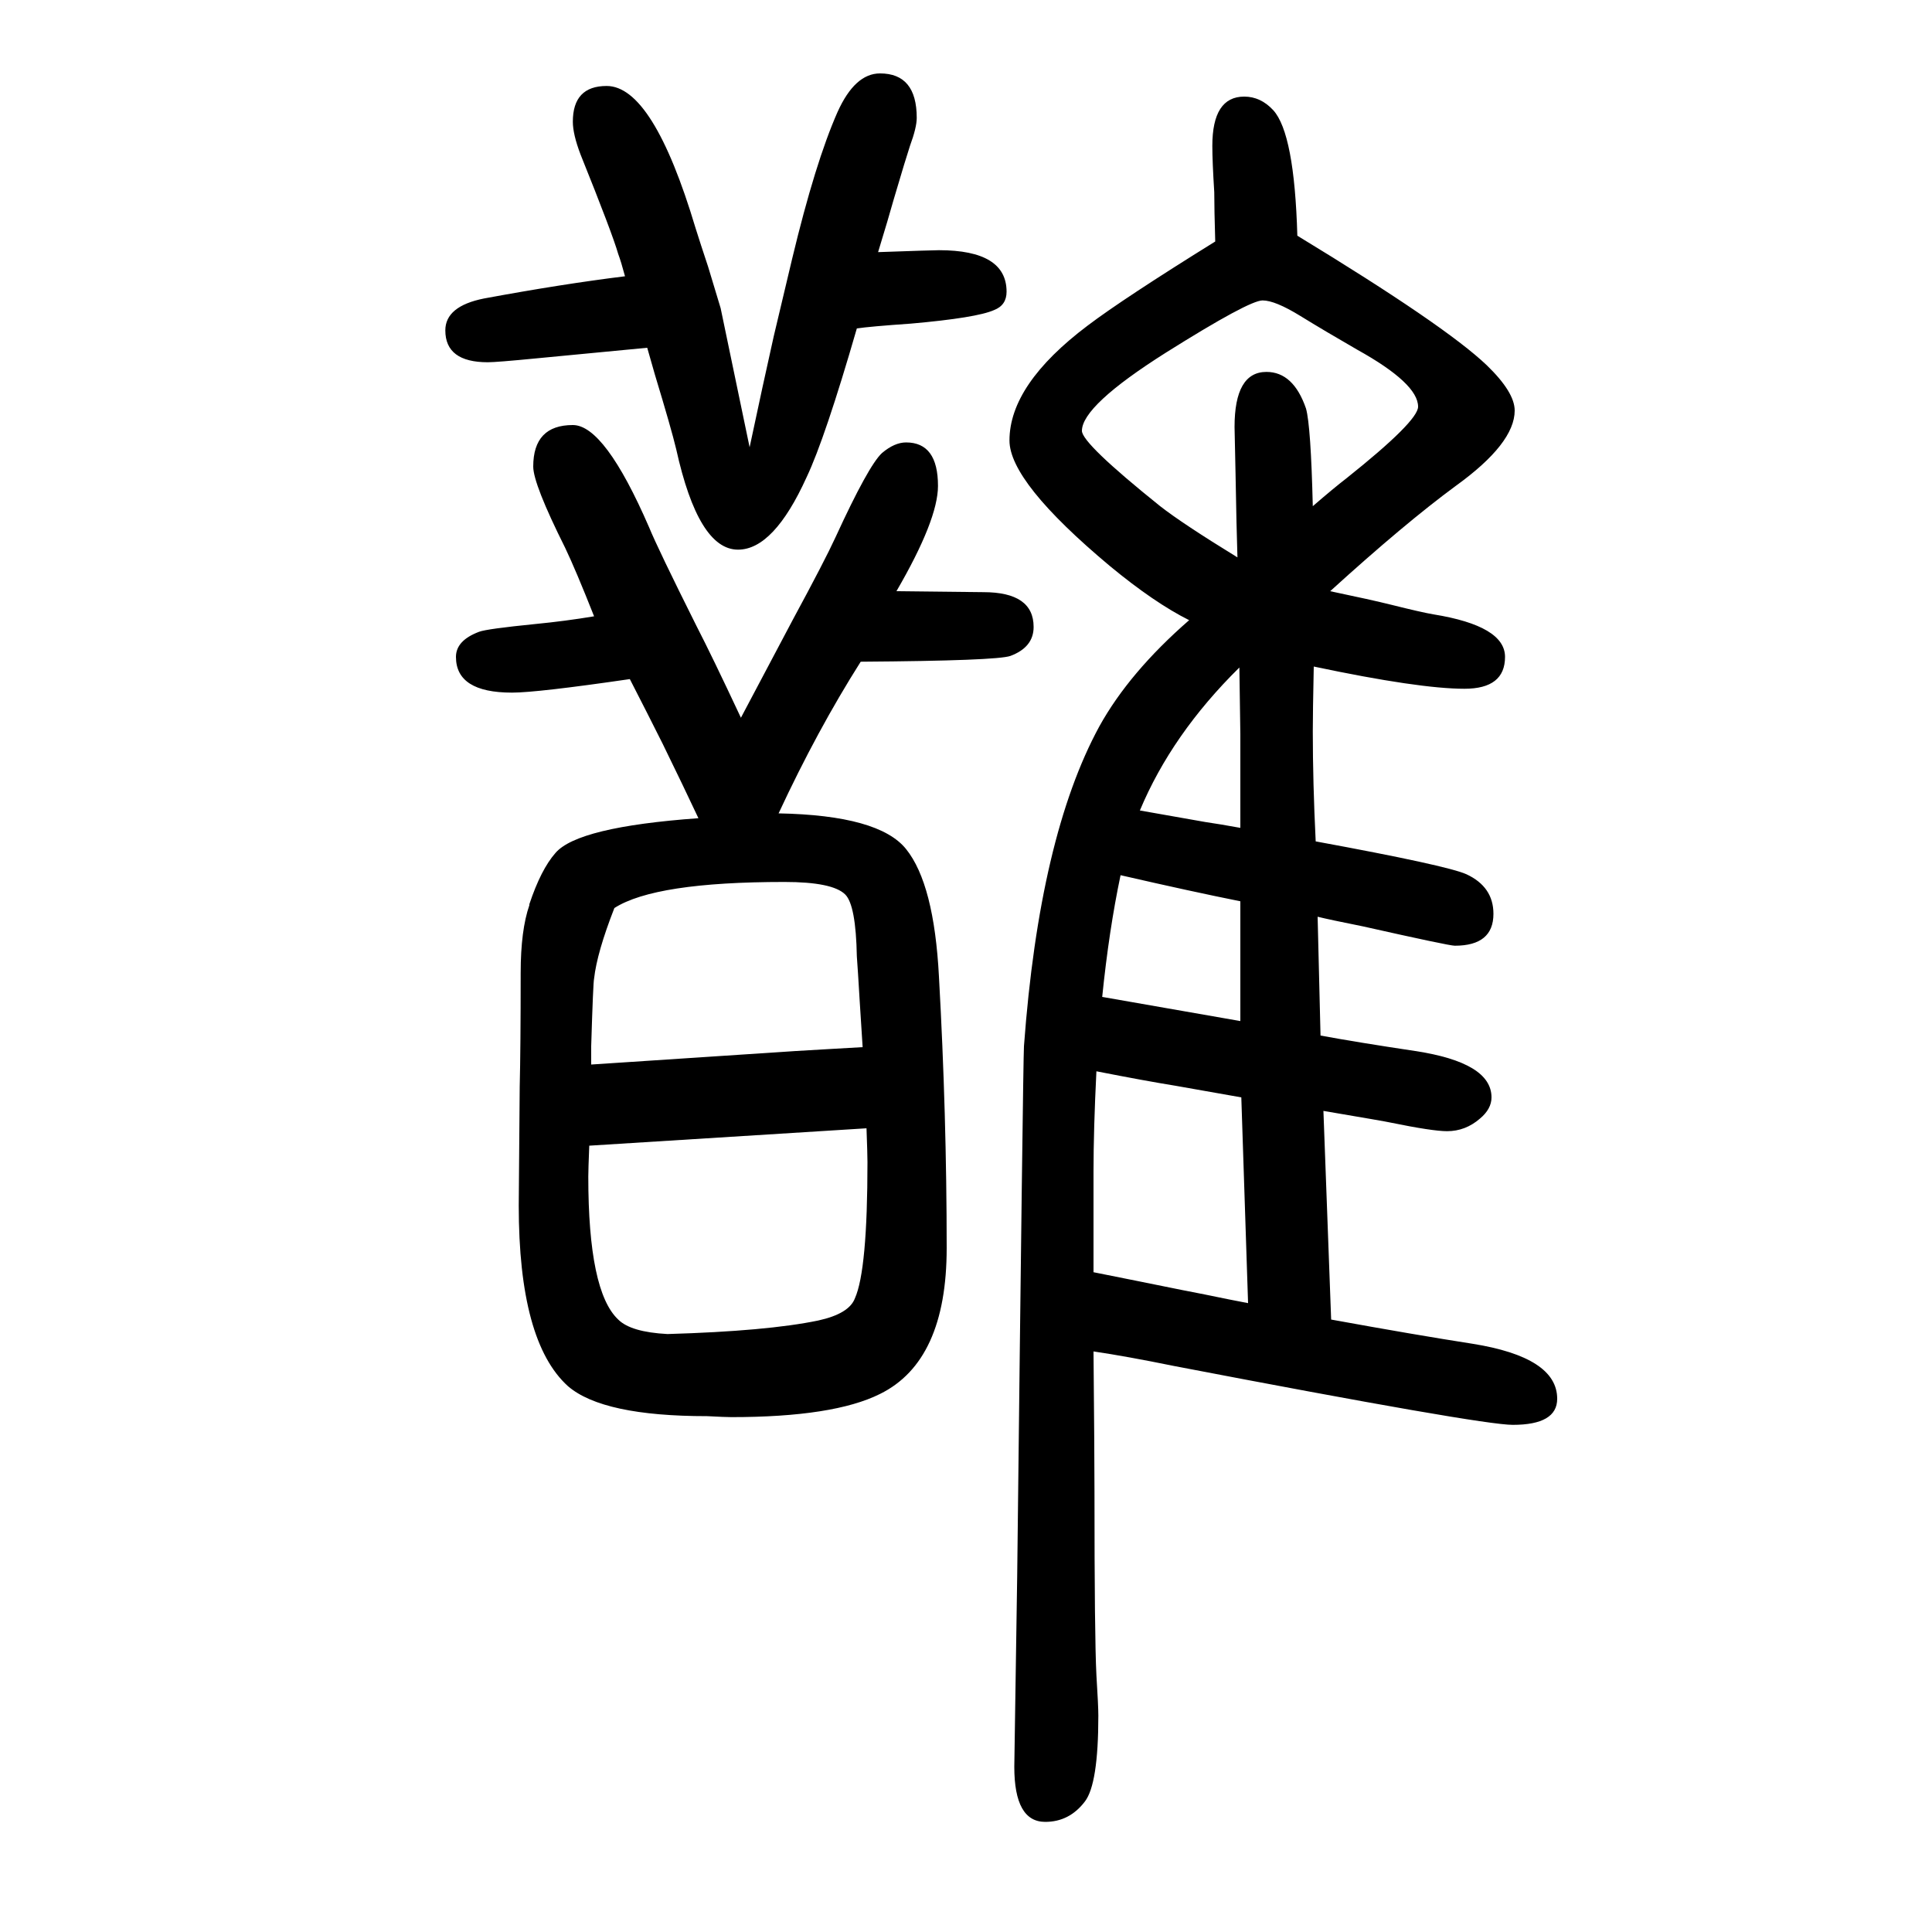 <svg xmlns="http://www.w3.org/2000/svg" xmlns:xlink="http://www.w3.org/1999/xlink" height="100" width="100" version="1.1"><path d="M801 1302l19 80q24 100 47 152q18 40 44 40q38 0 38 -46q0 -10 -7 -29q-4 -12 -17 -56q-5 -18 -16 -54q57 2 63 2q70 0 70 -43q0 -14 -13 -19q-18 -8 -86 -14q-43 -3 -56 -5q-33 -114 -52 -154q-34 -75 -71 -75q-41 0 -64 104q-5 21 -22 77l-8 28q-74 -7 -115 -11t-50 -4
q-44 0 -44 33q0 25 40 33q81 15 146 23q-4 15 -7 23q-6 21 -39 103q-8 21 -8 34q0 37 35 37q48 0 92 -147q5 -16 13 -40l13 -43l30 -144q14 66 25 115zM732 184q-108 0 -144 31q-51 46 -51 187l1 123q1 40 1 118q0 44 9 70v1q12 36 27 53q23 27 148 36q-15 32 -37 77
q-15 30 -34 67q-96 -14 -122 -14q-58 0 -58 37q0 17 24 26q8 3 58 8q31 3 61 8q-19 48 -30 71q-33 66 -33 84q0 43 41 43q33 0 79 -106q9 -22 49 -102q16 -31 46 -95l54 102q33 61 44 85q34 74 48 87q13 11 25 11q33 0 33 -45q0 -35 -43 -109q82 -1 90 -1q52 0 52 -36
q0 -21 -24 -30q-14 -5 -155 -6q-45 -71 -85 -157q104 -2 132 -37q29 -36 34 -132q8 -143 8 -281q0 -117 -69 -151q-48 -24 -154 -24q-6 0 -25 1zM610 464q-1 -25 -1 -32q0 -119 31 -148q13 -13 51 -15q103 3 156 14q32 7 38 23q13 29 13 141q0 8 -1 35zM612 548l106 7l106 7
l34 2l35 2q-2 31 -3 47q-2 34 -3 47q-1 53 -12 64q-13 13 -63 13q-134 0 -176 -27q-18 -46 -21 -73q-1 -4 -3 -70v-19zM1231 1008q-36 18 -82 56q-104 87 -104 130q0 58 81 119q37 28 132 87q-1 34 -1 51q-2 32 -2 48q0 51 33 51q17 0 30 -14q22 -24 25 -130
q153 -93 196 -134q29 -28 29 -47q0 -34 -61 -78q-53 -39 -130 -109q43 -9 63 -14q32 -8 44 -10q74 -12 74 -44q0 -33 -42 -33q-47 0 -156 23q-1 -48 -1 -67q0 -53 3 -114q136 -25 156 -34q28 -13 28 -41q0 -33 -40 -33q-6 0 -95 20q-35 7 -47 10l3 -123q38 -7 98 -16
q79 -12 79 -48q0 -12 -12 -22q-15 -13 -34 -13q-15 0 -59 9q-4 1 -69 12l8 -216q88 -16 146 -25q88 -14 88 -57q0 -27 -46 -27q-33 0 -351 61q-49 10 -83 15q1 -106 1 -145q0 -151 2 -190q2 -32 2 -42q0 -71 -14 -89q-16 -21 -41 -21q-32 0 -32 57l3 198q6 529 7 548
q16 217 78 331q31 56 93 110zM1283 959q-70 -69 -103 -148q39 -7 68 -12q14 -2 36 -6v67v30q0 5 -1 69zM1160 744q-12 -57 -19 -126l143 -25v124q-50 10 -124 27zM1135 541q-3 -60 -3 -104v-52v-52l45 -9q59 -12 70 -14q29 -6 45 -9l-7 213q-45 8 -68 12q-31 5 -82 15z
M1359 1126q22 19 35 29q74 59 74 74q0 24 -63 59q-33 19 -59 35t-39 16q-14 0 -100 -54q-87 -55 -87 -81q0 -13 81 -78q23 -18 80 -53q-1 30 -2 88l-1 47q0 57 33 57q28 0 41 -38q5 -18 7 -101z" style="" transform="scale(0.05 -0.05) translate(0 -1650)"/></svg>